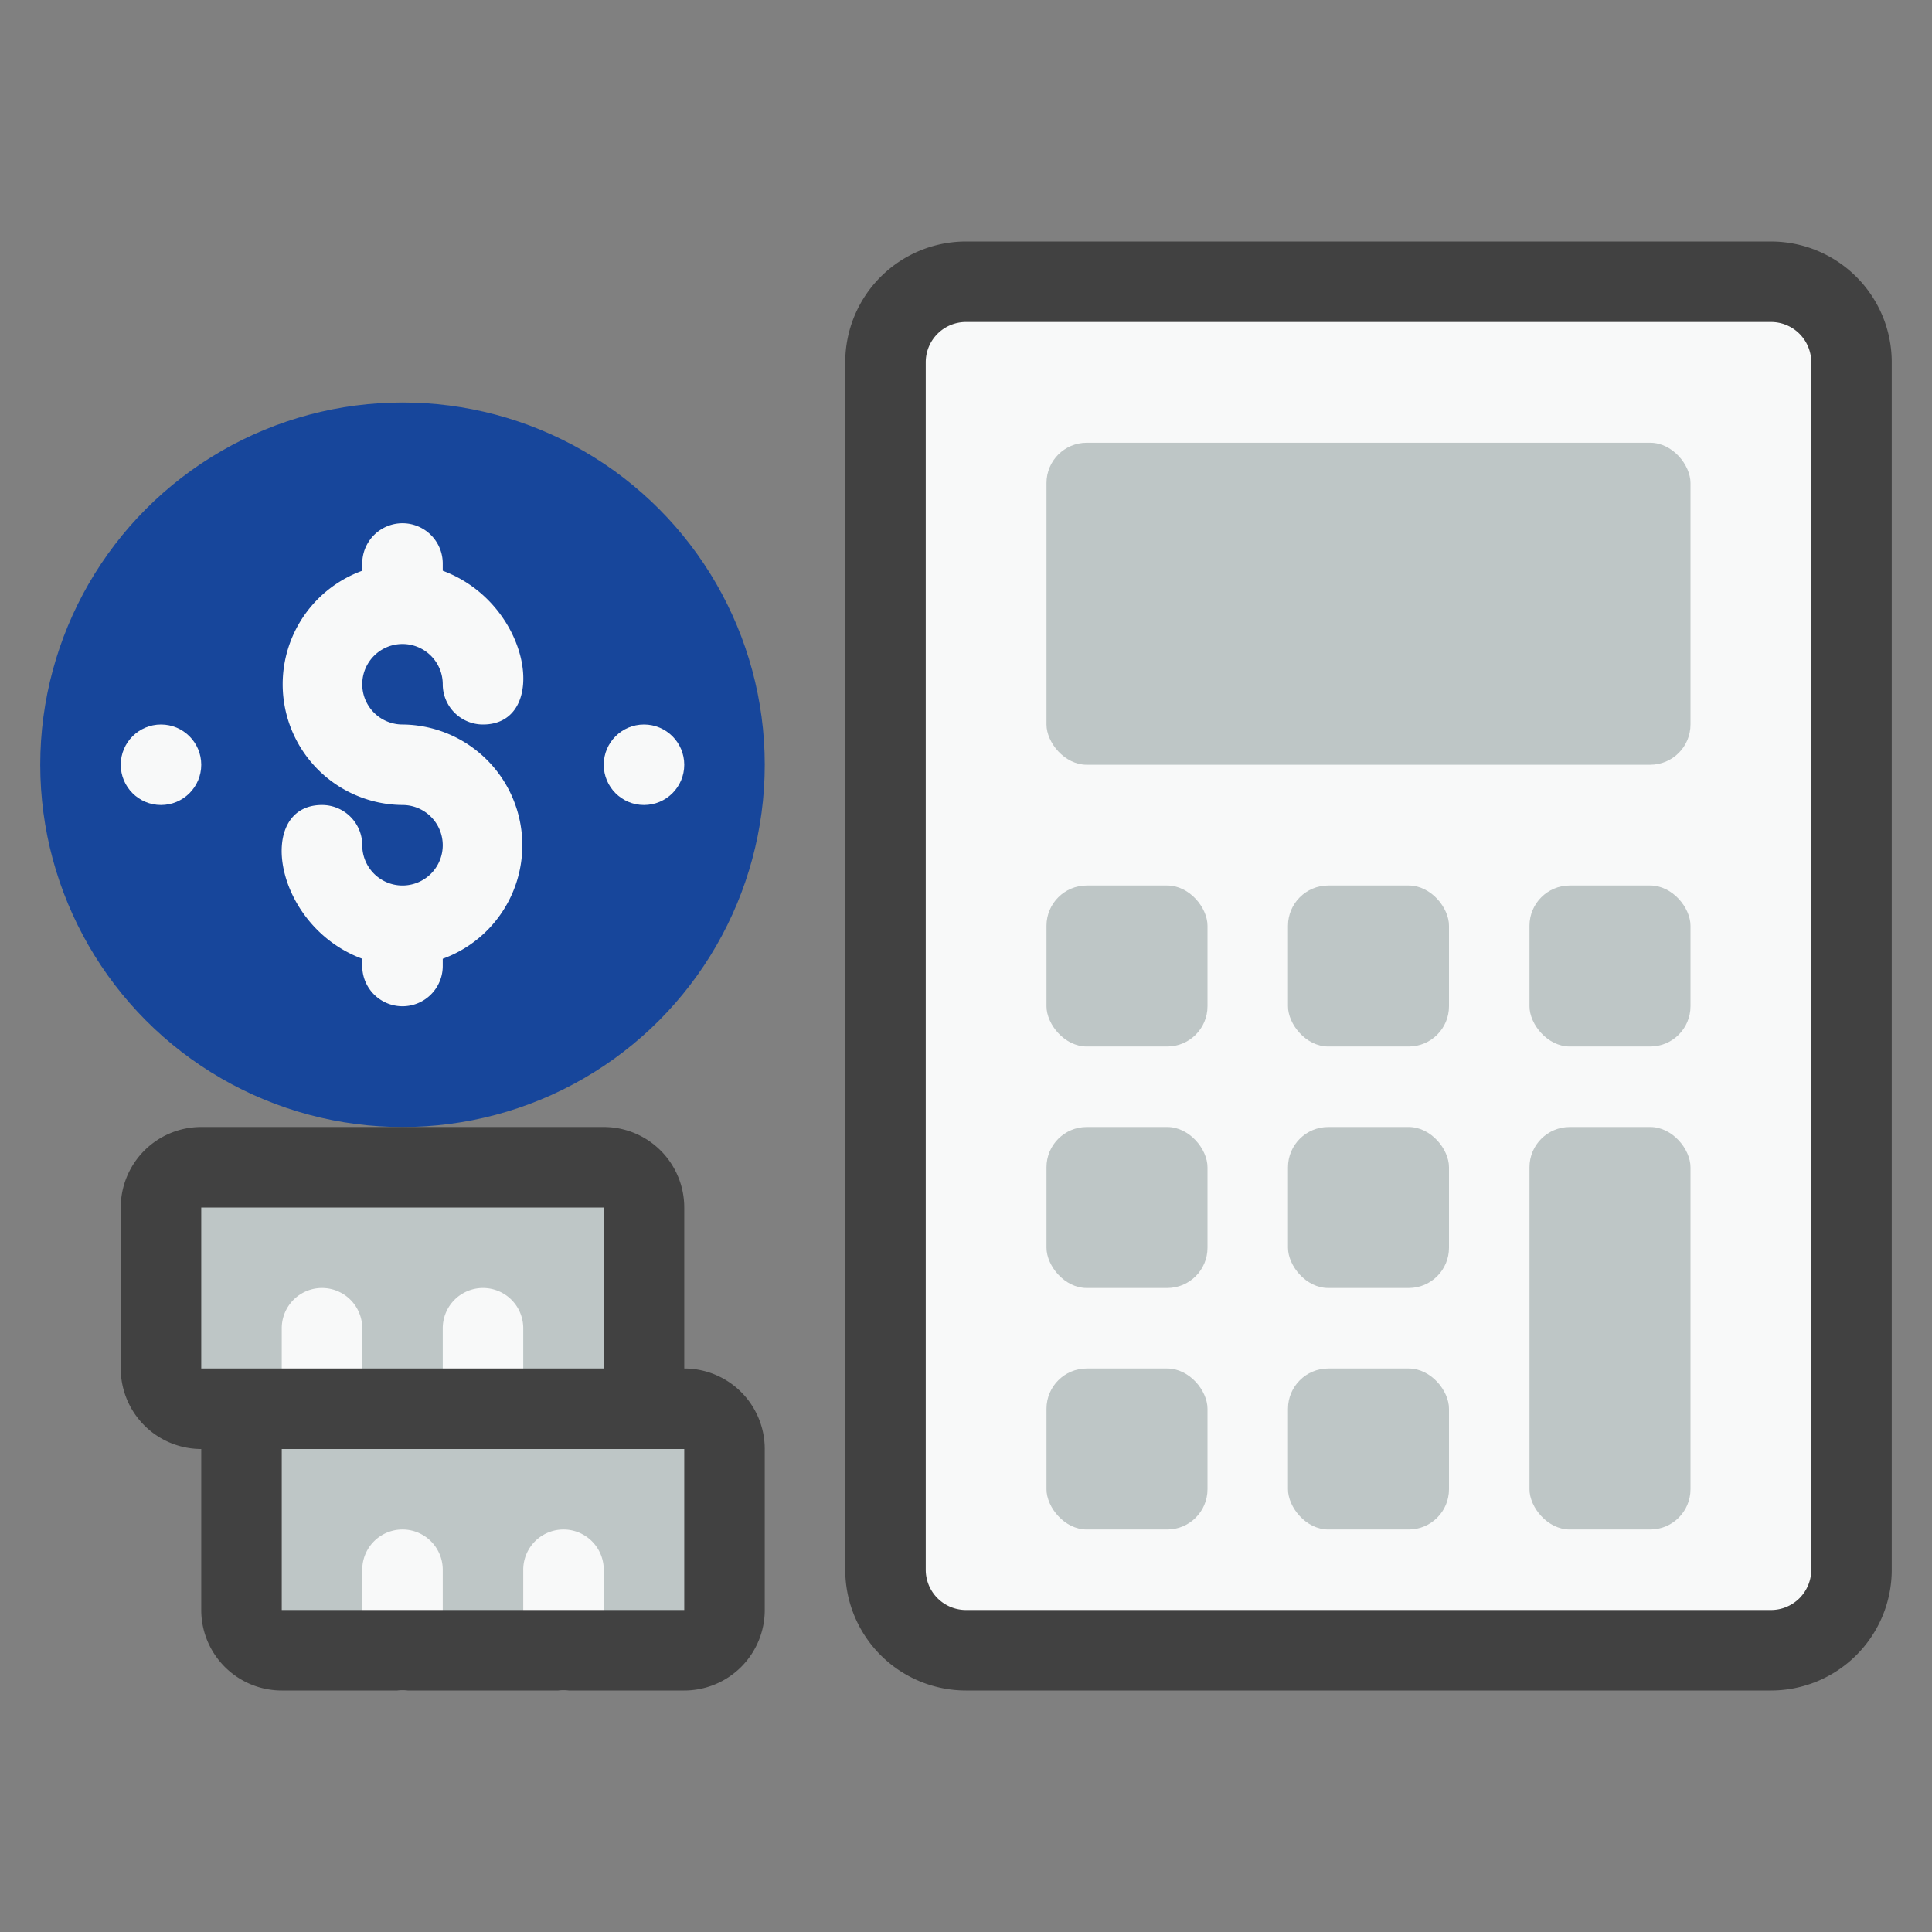 <svg viewBox="0 0 48 48" xmlns="http://www.w3.org/2000/svg" width="300" height="300" version="1.1" xmlns:xlink="http://www.w3.org/1999/xlink" xmlns:svgjs="http://svgjs.dev/svgjs"><rect x="0" y="0" width="48" height="48" fill="#808080" stroke="none"/><g width="100%" height="100%" transform="matrix(1,0,0,1,0,0)"><g id="Calculator"><rect fill="#bec6c6" height="6" rx="1" width="12" x="6" y="35" fill-opacity="1" data-original-color="#bec6c6ff" stroke="none" stroke-opacity="1"/><rect fill="#bec6c6" height="6" rx="1" width="12" x="4" y="29" fill-opacity="1" data-original-color="#bec6c6ff" stroke="none" stroke-opacity="1"/><path d="m10 42a1 1 0 0 1 -1-1v-2a1 1 0 0 1 2 0v2a1 1 0 0 1 -1 1z" fill="#f8f9f9" fill-opacity="1" data-original-color="#f8f9f9ff" stroke="none" stroke-opacity="1"/><path d="m14 42a1 1 0 0 1 -1-1v-2a1 1 0 0 1 2 0v2a1 1 0 0 1 -1 1z" fill="#f8f9f9" fill-opacity="1" data-original-color="#f8f9f9ff" stroke="none" stroke-opacity="1"/><path d="m8 36a1 1 0 0 1 -1-1v-2a1 1 0 0 1 2 0v2a1 1 0 0 1 -1 1z" fill="#f8f9f9" fill-opacity="1" data-original-color="#f8f9f9ff" stroke="none" stroke-opacity="1"/><path d="m12 36a1 1 0 0 1 -1-1v-2a1 1 0 0 1 2 0v2a1 1 0 0 1 -1 1z" fill="#f8f9f9" fill-opacity="1" data-original-color="#f8f9f9ff" stroke="none" stroke-opacity="1"/><rect fill="#f8f9f9" height="34" rx="2" width="24" x="22" y="7" fill-opacity="1" data-original-color="#f8f9f9ff" stroke="none" stroke-opacity="1"/><circle cx="10" cy="19" fill="#17469b" r="9" fill-opacity="1" data-original-color="#6457ffff" stroke="none" stroke-opacity="1"/><path d="m10 16a1 1 0 0 1 1 1 1 1 0 0 0 1 1c1.66 0 1.21-3-1-3.82v-.18a1 1 0 0 0 -2 0v.18a3 3 0 0 0 1 5.82 1 1 0 1 1 -1 1 1 1 0 0 0 -1-1c-1.66 0-1.21 3 1 3.82v.18a1 1 0 0 0 2 0v-.18a3 3 0 0 0 -1-5.82 1 1 0 0 1 0-2z" fill="#f8f9f9" fill-opacity="1" data-original-color="#f8f9f9ff" stroke="none" stroke-opacity="1"/><circle cx="4" cy="19" fill="#f8f9f9" r="1" fill-opacity="1" data-original-color="#f8f9f9ff" stroke="none" stroke-opacity="1"/><circle cx="16" cy="19" fill="#f8f9f9" r="1" fill-opacity="1" data-original-color="#f8f9f9ff" stroke="none" stroke-opacity="1"/><path d="m17 34v-4a2 2 0 0 0 -2-2h-10a2 2 0 0 0 -2 2v4a2 2 0 0 0 2 2v4a2 2 0 0 0 2 2h10a2 2 0 0 0 2-2v-4a2 2 0 0 0 -2-2zm-12-4h10v4h-10zm2 10v-4h10v4z" fill="#414141" fill-opacity="1" data-original-color="#414141ff" stroke="none" stroke-opacity="1"/><path d="m44 42h-20a3 3 0 0 1 -3-3v-30a3 3 0 0 1 3-3h20a3 3 0 0 1 3 3v30a3 3 0 0 1 -3 3zm-20-34a1 1 0 0 0 -1 1v30a1 1 0 0 0 1 1h20a1 1 0 0 0 1-1v-30a1 1 0 0 0 -1-1z" fill="#414141" fill-opacity="1" data-original-color="#414141ff" stroke="none" stroke-opacity="1"/><g fill="#bec6c6"><rect height="8" rx="1" width="16" x="26" y="11" fill="#bec6c6" fill-opacity="1" data-original-color="#bec6c6ff" stroke="none" stroke-opacity="1"/><rect height="4" rx="1" width="4" x="26" y="22" fill="#bec6c6" fill-opacity="1" data-original-color="#bec6c6ff" stroke="none" stroke-opacity="1"/><rect height="4" rx="1" width="4" x="38" y="22" fill="#bec6c6" fill-opacity="1" data-original-color="#bec6c6ff" stroke="none" stroke-opacity="1"/><rect height="4" rx="1" width="4" x="32" y="22" fill="#bec6c6" fill-opacity="1" data-original-color="#bec6c6ff" stroke="none" stroke-opacity="1"/><rect height="4" rx="1" width="4" x="26" y="28" fill="#bec6c6" fill-opacity="1" data-original-color="#bec6c6ff" stroke="none" stroke-opacity="1"/><rect height="4" rx="1" width="4" x="32" y="28" fill="#bec6c6" fill-opacity="1" data-original-color="#bec6c6ff" stroke="none" stroke-opacity="1"/><rect height="4" rx="1" width="4" x="26" y="34" fill="#bec6c6" fill-opacity="1" data-original-color="#bec6c6ff" stroke="none" stroke-opacity="1"/><rect height="10" rx="1" width="4" x="38" y="28" fill="#bec6c6" fill-opacity="1" data-original-color="#bec6c6ff" stroke="none" stroke-opacity="1"/><rect height="4" rx="1" width="4" x="32" y="34" fill="#bec6c6" fill-opacity="1" data-original-color="#bec6c6ff" stroke="none" stroke-opacity="1"/></g></g></g></svg>